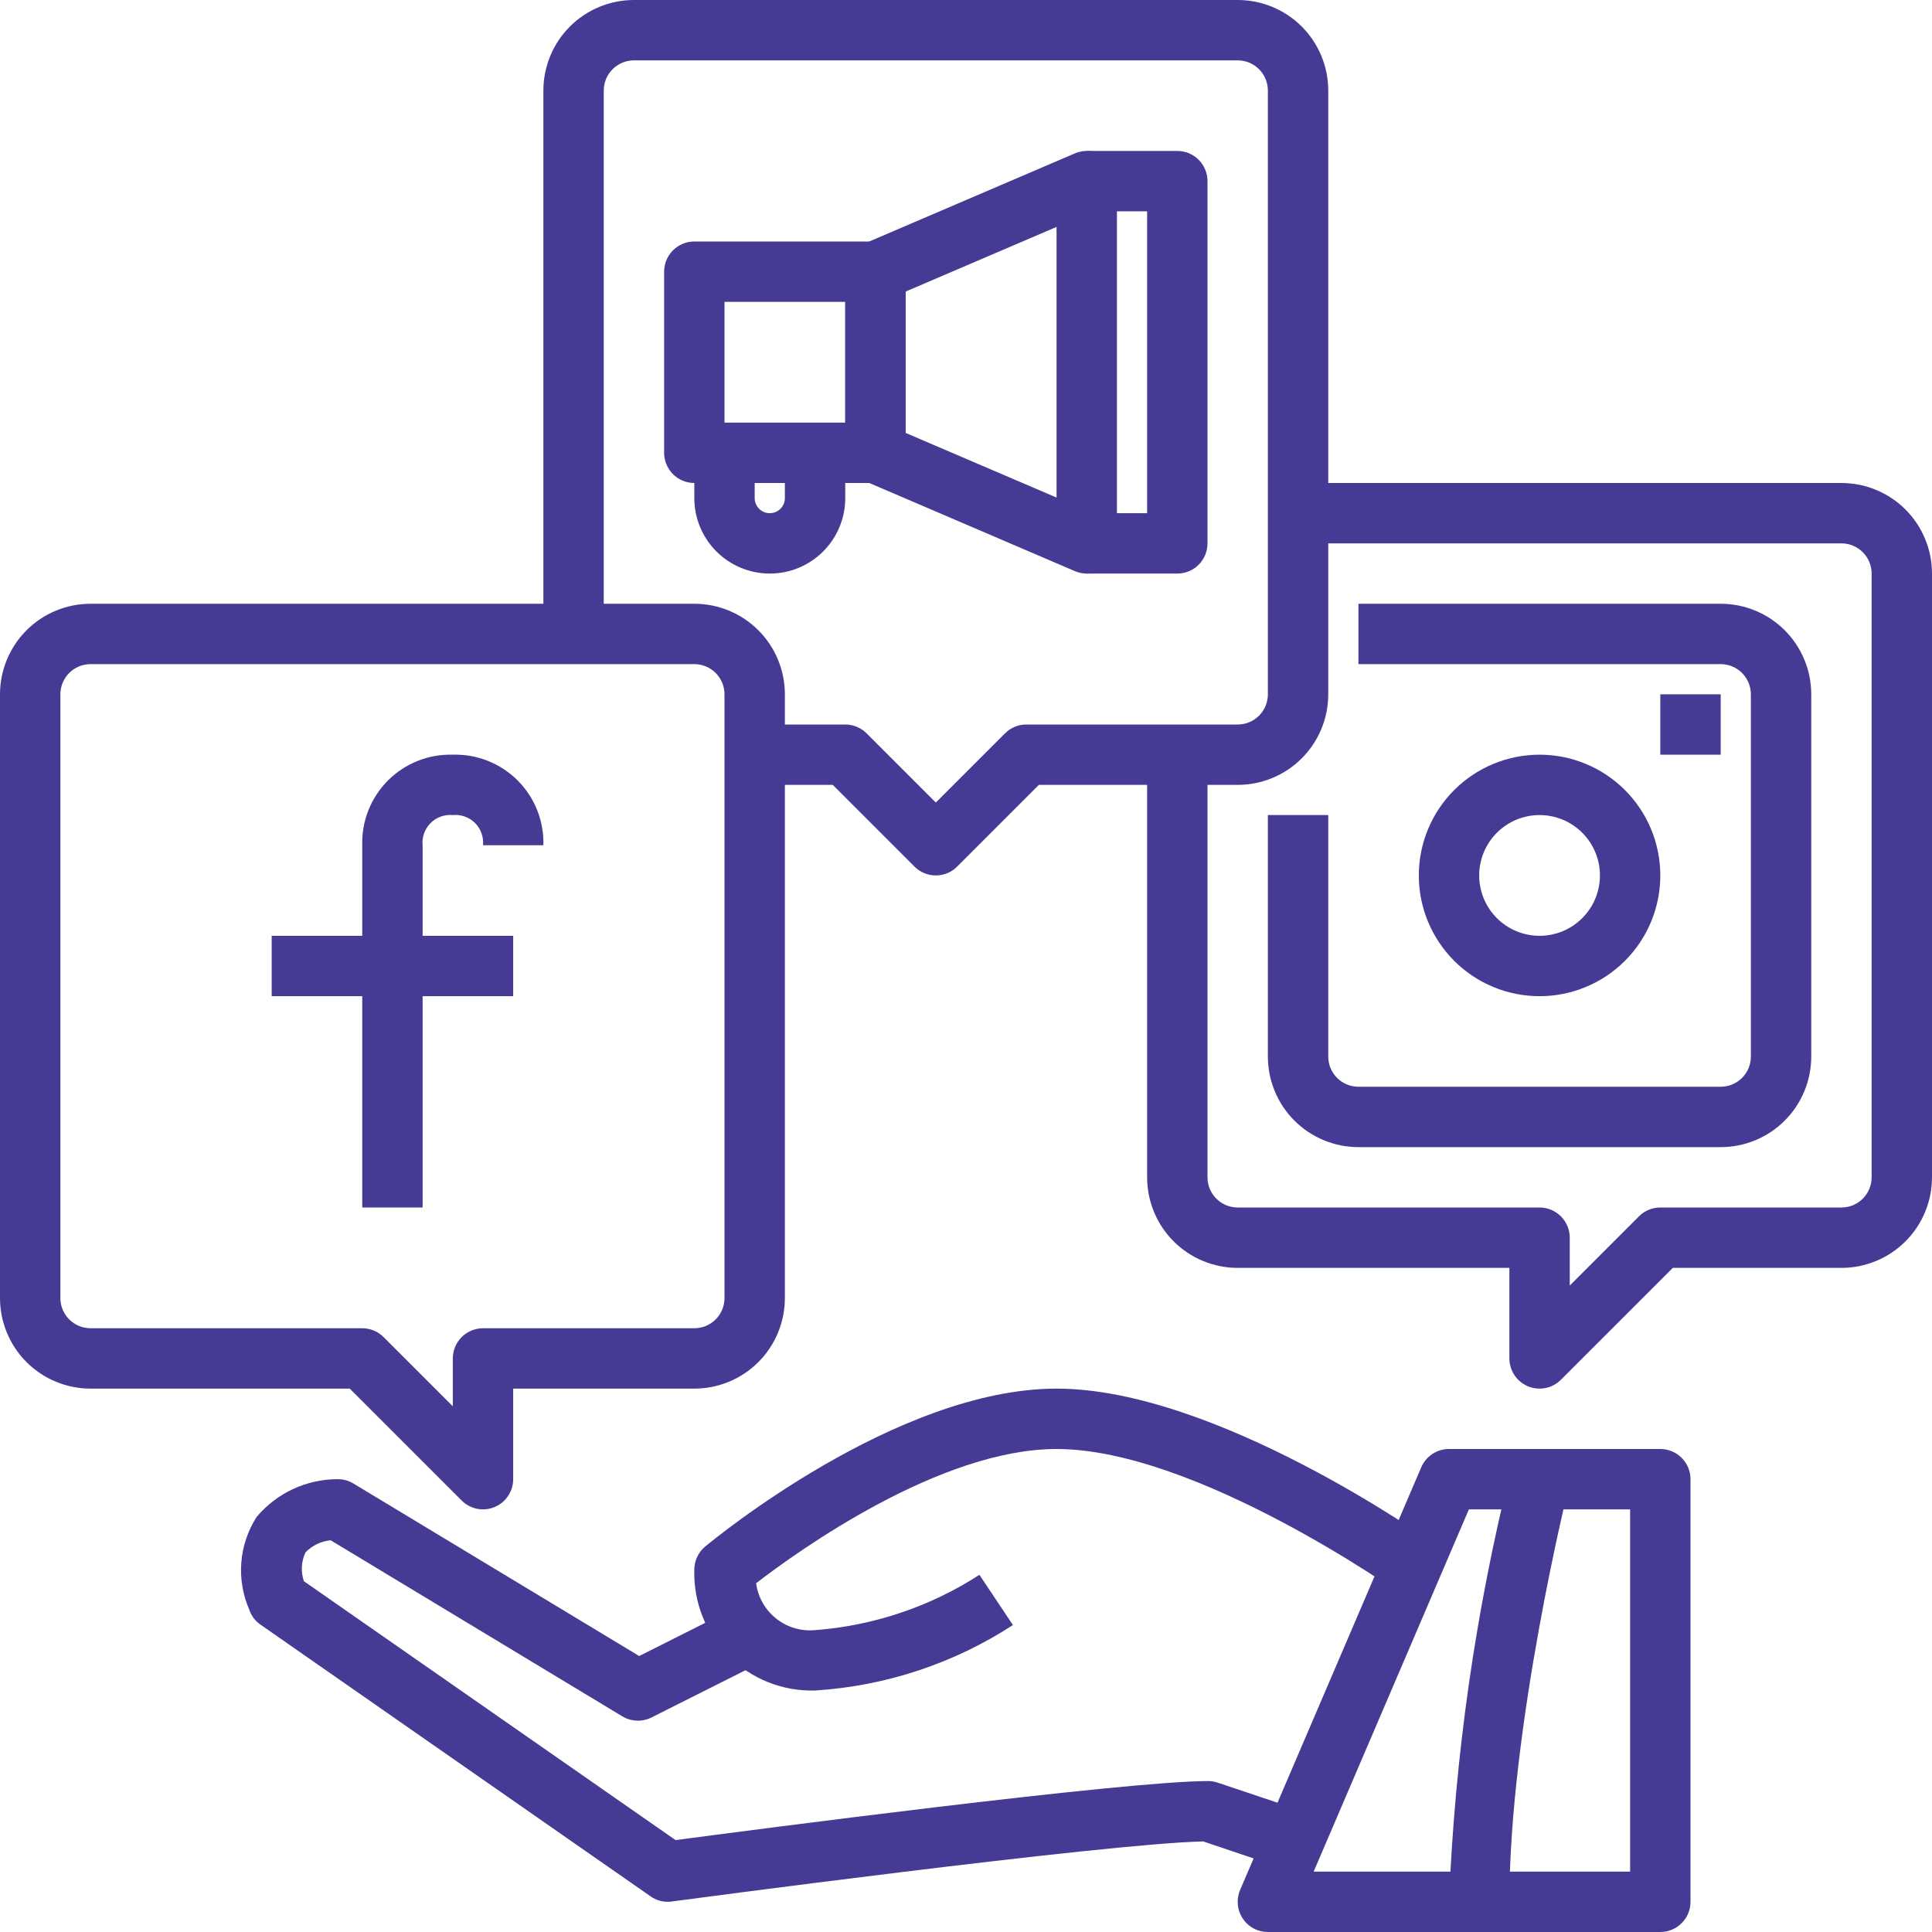 <svg xmlns="http://www.w3.org/2000/svg" xmlns:xlink="http://www.w3.org/1999/xlink" width="500" zoomAndPan="magnify" viewBox="0 0 375 375" height="500" preserveAspectRatio="xMidYMid meet" version="1.0"><rect x="-37.5" width="450" fill="#ffffff" y="-37.5" height="450" fill-opacity="0"/><rect x="-37.5" width="450" fill="#ffffff" y="-37.5" height="450" fill-opacity="0"/><path fill="#463b94" d="M 158.203 328.125 C 157.43 328.148 156.656 328.133 155.883 328.074 C 155.113 328.02 154.344 327.926 153.582 327.789 C 152.82 327.656 152.066 327.484 151.324 327.273 C 150.578 327.062 149.848 326.812 149.125 326.527 C 148.406 326.242 147.703 325.922 147.02 325.562 C 146.332 325.207 145.664 324.816 145.02 324.391 C 144.371 323.965 143.746 323.508 143.148 323.02 C 142.547 322.531 141.973 322.012 141.426 321.465 C 140.879 320.918 140.359 320.344 139.871 319.742 C 139.383 319.145 138.926 318.52 138.5 317.871 C 138.074 317.227 137.684 316.559 137.328 315.871 C 136.969 315.188 136.648 314.484 136.363 313.766 C 136.078 313.043 135.828 312.312 135.617 311.566 C 135.406 310.824 135.234 310.07 135.102 309.309 C 134.965 308.547 134.871 307.777 134.816 307.008 C 134.758 306.234 134.742 305.461 134.766 304.688 C 134.766 303.82 134.949 302.992 135.316 302.203 C 135.684 301.418 136.203 300.746 136.867 300.188 C 138.375 298.934 174.023 269.531 205.078 269.531 C 235.898 269.531 277.059 298.68 278.793 299.918 L 271.988 309.457 C 271.594 309.176 232.137 281.25 205.078 281.25 C 182.414 281.25 154.91 301.031 146.762 307.305 C 146.848 307.977 147 308.629 147.219 309.27 C 147.434 309.91 147.707 310.523 148.039 311.109 C 148.375 311.699 148.758 312.25 149.199 312.762 C 149.637 313.273 150.121 313.742 150.648 314.16 C 151.176 314.582 151.742 314.949 152.34 315.258 C 152.938 315.57 153.562 315.824 154.207 316.016 C 154.855 316.207 155.516 316.336 156.188 316.402 C 156.859 316.469 157.531 316.469 158.203 316.406 C 163.887 315.977 169.426 314.852 174.828 313.035 C 180.227 311.219 185.32 308.766 190.105 305.672 L 196.609 315.422 C 190.863 319.156 184.734 322.098 178.227 324.25 C 171.719 326.402 165.043 327.695 158.203 328.125 Z M 158.203 328.125 " fill-opacity="1" fill-rule="nonzero"/><path fill="#463b94" d="M 129.637 369.141 C 128.414 369.141 127.297 368.793 126.293 368.09 L 50.578 315.355 C 49.512 314.613 48.773 313.621 48.363 312.387 C 47.738 310.945 47.297 309.453 47.039 307.906 C 46.785 306.355 46.719 304.801 46.844 303.234 C 46.969 301.672 47.281 300.145 47.785 298.66 C 48.285 297.172 48.957 295.766 49.805 294.445 C 50.77 293.293 51.848 292.262 53.039 291.348 C 54.234 290.43 55.512 289.656 56.871 289.023 C 58.234 288.391 59.648 287.91 61.117 287.59 C 62.586 287.266 64.07 287.105 65.574 287.109 C 66.66 287.109 67.672 287.391 68.602 287.953 L 124.07 321.434 L 144.48 311.168 L 149.754 321.645 L 126.449 333.363 C 125.551 333.809 124.598 334.016 123.594 333.977 C 122.586 333.934 121.652 333.656 120.789 333.141 L 64.184 298.969 C 63.258 299.055 62.371 299.301 61.531 299.703 C 60.695 300.105 59.949 300.645 59.301 301.312 C 58.887 302.188 58.652 303.109 58.598 304.078 C 58.539 305.047 58.672 305.992 58.984 306.91 L 131.125 357.16 C 145.258 355.293 218.203 345.703 234.48 345.703 C 235.117 345.703 235.738 345.805 236.344 346.008 L 253.816 351.867 L 250.09 363 L 233.547 357.422 C 214.672 357.801 131.273 368.965 130.426 369.074 C 130.164 369.117 129.902 369.137 129.637 369.141 Z M 129.637 369.141 " fill-opacity="1" fill-rule="nonzero"/><path fill="#463b94" d="M 322.266 375 L 246.094 375 C 245.852 375 245.613 374.984 245.371 374.957 C 245.133 374.926 244.895 374.883 244.66 374.82 C 244.426 374.762 244.199 374.691 243.973 374.602 C 243.746 374.516 243.527 374.414 243.316 374.301 C 243.102 374.184 242.898 374.059 242.703 373.918 C 242.504 373.777 242.316 373.625 242.141 373.465 C 241.961 373.301 241.793 373.129 241.637 372.945 C 241.48 372.762 241.336 372.566 241.203 372.367 C 241.07 372.164 240.949 371.953 240.844 371.738 C 240.734 371.523 240.641 371.301 240.562 371.07 C 240.484 370.844 240.418 370.613 240.367 370.375 C 240.316 370.141 240.281 369.902 240.258 369.66 C 240.238 369.422 240.23 369.18 240.238 368.938 C 240.246 368.695 240.27 368.457 240.309 368.219 C 240.348 367.98 240.398 367.746 240.465 367.512 C 240.531 367.281 240.613 367.055 240.707 366.832 L 275.863 284.801 C 276.09 284.273 276.387 283.789 276.754 283.352 C 277.125 282.91 277.547 282.535 278.023 282.219 C 278.504 281.902 279.016 281.66 279.566 281.496 C 280.117 281.332 280.676 281.25 281.25 281.25 L 322.266 281.25 C 322.648 281.25 323.031 281.289 323.41 281.363 C 323.785 281.438 324.152 281.547 324.508 281.695 C 324.863 281.844 325.199 282.023 325.52 282.238 C 325.84 282.453 326.137 282.695 326.41 282.965 C 326.68 283.238 326.922 283.535 327.137 283.855 C 327.352 284.176 327.531 284.512 327.68 284.867 C 327.824 285.223 327.938 285.59 328.012 285.965 C 328.086 286.344 328.125 286.727 328.125 287.109 L 328.125 369.141 C 328.125 369.523 328.086 369.906 328.012 370.285 C 327.938 370.66 327.824 371.027 327.68 371.383 C 327.531 371.738 327.352 372.074 327.137 372.395 C 326.922 372.715 326.68 373.012 326.41 373.285 C 326.137 373.555 325.84 373.797 325.52 374.012 C 325.199 374.227 324.863 374.406 324.508 374.555 C 324.152 374.699 323.785 374.812 323.41 374.887 C 323.031 374.961 322.648 375 322.266 375 Z M 254.98 363.281 L 316.406 363.281 L 316.406 292.969 L 285.109 292.969 Z M 254.98 363.281 " fill-opacity="1" fill-rule="nonzero"/><path fill="#463b94" d="M 292.969 369.141 L 281.25 369.141 C 282.383 340.918 286.348 313.102 293.145 285.684 L 304.512 288.531 C 304.395 288.988 292.969 335.156 292.969 369.141 Z M 292.969 369.141 " fill-opacity="1" fill-rule="nonzero"/><path fill="#463b94" d="M 82.031 234.375 L 70.312 234.375 L 70.312 164.062 C 70.297 163.48 70.309 162.902 70.352 162.324 C 70.391 161.746 70.465 161.168 70.562 160.598 C 70.664 160.027 70.793 159.461 70.953 158.902 C 71.113 158.344 71.297 157.797 71.512 157.258 C 71.727 156.715 71.969 156.188 72.234 155.676 C 72.504 155.16 72.797 154.66 73.117 154.176 C 73.434 153.691 73.777 153.223 74.145 152.773 C 74.512 152.32 74.898 151.891 75.309 151.48 C 75.719 151.07 76.148 150.684 76.602 150.316 C 77.051 149.949 77.52 149.605 78.004 149.289 C 78.488 148.969 78.988 148.676 79.504 148.406 C 80.016 148.141 80.543 147.898 81.086 147.684 C 81.625 147.469 82.172 147.281 82.73 147.125 C 83.289 146.965 83.855 146.836 84.426 146.734 C 84.996 146.637 85.574 146.562 86.152 146.523 C 86.73 146.48 87.309 146.469 87.891 146.484 C 88.473 146.469 89.051 146.48 89.629 146.523 C 90.207 146.562 90.785 146.637 91.355 146.734 C 91.926 146.836 92.492 146.965 93.051 147.125 C 93.609 147.281 94.156 147.469 94.695 147.684 C 95.238 147.898 95.766 148.141 96.277 148.406 C 96.793 148.676 97.293 148.969 97.777 149.289 C 98.262 149.605 98.73 149.949 99.18 150.316 C 99.633 150.684 100.062 151.07 100.473 151.48 C 100.883 151.891 101.27 152.32 101.637 152.773 C 102.004 153.223 102.348 153.691 102.664 154.176 C 102.984 154.66 103.277 155.16 103.547 155.676 C 103.812 156.188 104.055 156.715 104.27 157.258 C 104.484 157.797 104.668 158.344 104.828 158.902 C 104.988 159.461 105.117 160.027 105.215 160.598 C 105.316 161.168 105.391 161.746 105.43 162.324 C 105.473 162.902 105.484 163.48 105.469 164.062 L 93.75 164.062 C 93.789 163.668 93.785 163.273 93.734 162.883 C 93.688 162.488 93.594 162.105 93.461 161.73 C 93.328 161.359 93.156 161.004 92.945 160.672 C 92.73 160.336 92.484 160.027 92.207 159.746 C 91.926 159.469 91.617 159.223 91.281 159.008 C 90.949 158.797 90.594 158.625 90.223 158.492 C 89.848 158.359 89.465 158.266 89.07 158.219 C 88.68 158.168 88.285 158.164 87.891 158.203 C 87.492 158.164 87.098 158.172 86.699 158.223 C 86.305 158.273 85.918 158.363 85.543 158.5 C 85.168 158.637 84.812 158.812 84.477 159.027 C 84.141 159.242 83.832 159.492 83.555 159.777 C 83.273 160.062 83.027 160.371 82.816 160.711 C 82.605 161.051 82.434 161.406 82.301 161.785 C 82.168 162.16 82.082 162.547 82.035 162.941 C 81.988 163.34 81.988 163.734 82.031 164.133 Z M 82.031 234.375 " fill-opacity="1" fill-rule="nonzero"/><path fill="#463b94" d="M 52.734 181.641 L 99.609 181.641 L 99.609 193.359 L 52.734 193.359 Z M 52.734 181.641 " fill-opacity="1" fill-rule="nonzero"/><path fill="#463b94" d="M 93.75 292.969 C 92.973 292.969 92.227 292.82 91.508 292.523 C 90.789 292.227 90.156 291.801 89.609 291.25 L 67.887 269.531 L 17.578 269.531 C 17.004 269.531 16.43 269.504 15.855 269.445 C 15.281 269.391 14.715 269.305 14.148 269.195 C 13.586 269.082 13.027 268.941 12.477 268.773 C 11.926 268.605 11.383 268.414 10.852 268.191 C 10.32 267.973 9.801 267.727 9.293 267.457 C 8.785 267.184 8.289 266.887 7.812 266.57 C 7.332 266.25 6.871 265.906 6.426 265.543 C 5.98 265.176 5.555 264.789 5.148 264.383 C 4.742 263.977 4.355 263.551 3.988 263.105 C 3.625 262.66 3.281 262.199 2.961 261.719 C 2.645 261.242 2.348 260.746 2.074 260.238 C 1.805 259.73 1.559 259.211 1.34 258.68 C 1.117 258.148 0.926 257.605 0.758 257.055 C 0.59 256.504 0.449 255.945 0.336 255.383 C 0.227 254.816 0.141 254.25 0.086 253.676 C 0.027 253.102 0 252.527 0 251.953 L 0 134.766 C 0 134.191 0.027 133.617 0.086 133.043 C 0.141 132.469 0.227 131.902 0.336 131.336 C 0.449 130.773 0.59 130.215 0.758 129.664 C 0.926 129.113 1.117 128.57 1.34 128.039 C 1.559 127.508 1.805 126.988 2.074 126.48 C 2.348 125.973 2.645 125.477 2.961 125 C 3.281 124.52 3.625 124.059 3.988 123.613 C 4.355 123.168 4.742 122.742 5.148 122.336 C 5.555 121.93 5.98 121.543 6.426 121.176 C 6.871 120.812 7.332 120.469 7.812 120.148 C 8.289 119.832 8.785 119.535 9.293 119.262 C 9.801 118.992 10.32 118.746 10.852 118.527 C 11.383 118.305 11.926 118.113 12.477 117.945 C 13.027 117.777 13.586 117.637 14.148 117.523 C 14.715 117.414 15.281 117.328 15.855 117.273 C 16.43 117.215 17.004 117.188 17.578 117.188 L 134.766 117.188 C 135.34 117.188 135.914 117.215 136.488 117.273 C 137.062 117.328 137.629 117.414 138.195 117.523 C 138.758 117.637 139.316 117.777 139.867 117.945 C 140.418 118.113 140.961 118.305 141.492 118.527 C 142.023 118.746 142.543 118.992 143.051 119.262 C 143.559 119.535 144.055 119.832 144.531 120.148 C 145.012 120.469 145.473 120.812 145.918 121.176 C 146.363 121.543 146.789 121.93 147.195 122.336 C 147.602 122.742 147.988 123.168 148.355 123.613 C 148.719 124.059 149.062 124.52 149.383 125 C 149.699 125.477 149.996 125.973 150.27 126.48 C 150.539 126.988 150.785 127.508 151.004 128.039 C 151.227 128.57 151.418 129.113 151.586 129.664 C 151.754 130.215 151.895 130.773 152.008 131.336 C 152.117 131.902 152.203 132.469 152.258 133.043 C 152.316 133.617 152.344 134.191 152.344 134.766 L 152.344 251.953 C 152.344 252.527 152.316 253.102 152.258 253.676 C 152.203 254.25 152.117 254.816 152.008 255.383 C 151.895 255.945 151.754 256.504 151.586 257.055 C 151.418 257.605 151.227 258.148 151.004 258.68 C 150.785 259.211 150.539 259.73 150.27 260.238 C 149.996 260.746 149.699 261.242 149.383 261.719 C 149.062 262.199 148.719 262.66 148.355 263.105 C 147.988 263.551 147.602 263.977 147.195 264.383 C 146.789 264.789 146.363 265.176 145.918 265.543 C 145.473 265.906 145.012 266.25 144.531 266.57 C 144.055 266.887 143.559 267.184 143.051 267.457 C 142.543 267.727 142.023 267.973 141.492 268.191 C 140.961 268.414 140.418 268.605 139.867 268.773 C 139.316 268.941 138.758 269.082 138.195 269.195 C 137.629 269.305 137.062 269.391 136.488 269.445 C 135.914 269.504 135.34 269.531 134.766 269.531 L 99.609 269.531 L 99.609 287.109 C 99.609 287.492 99.57 287.875 99.496 288.254 C 99.422 288.629 99.312 288.996 99.164 289.352 C 99.016 289.707 98.836 290.043 98.621 290.363 C 98.406 290.684 98.164 290.98 97.895 291.254 C 97.621 291.523 97.324 291.766 97.004 291.98 C 96.684 292.195 96.348 292.375 95.992 292.523 C 95.637 292.668 95.27 292.781 94.895 292.855 C 94.516 292.93 94.133 292.969 93.75 292.969 Z M 17.578 128.906 C 17.195 128.906 16.812 128.945 16.434 129.02 C 16.059 129.094 15.691 129.203 15.336 129.352 C 14.98 129.5 14.645 129.68 14.324 129.895 C 14.004 130.109 13.707 130.352 13.434 130.621 C 13.164 130.895 12.922 131.191 12.707 131.512 C 12.492 131.832 12.312 132.168 12.164 132.523 C 12.016 132.879 11.906 133.246 11.832 133.621 C 11.758 134 11.719 134.383 11.719 134.766 L 11.719 251.953 C 11.719 252.336 11.758 252.719 11.832 253.098 C 11.906 253.473 12.016 253.84 12.164 254.195 C 12.312 254.551 12.492 254.887 12.707 255.207 C 12.922 255.527 13.164 255.824 13.434 256.098 C 13.707 256.367 14.004 256.609 14.324 256.824 C 14.645 257.039 14.98 257.219 15.336 257.367 C 15.691 257.516 16.059 257.625 16.434 257.699 C 16.812 257.773 17.195 257.812 17.578 257.812 L 70.312 257.812 C 71.09 257.812 71.836 257.961 72.555 258.258 C 73.273 258.555 73.906 258.98 74.453 259.527 L 87.891 272.965 L 87.891 263.672 C 87.891 263.289 87.93 262.906 88.004 262.527 C 88.078 262.152 88.188 261.785 88.336 261.43 C 88.484 261.074 88.664 260.738 88.879 260.418 C 89.094 260.098 89.336 259.801 89.605 259.527 C 89.879 259.258 90.176 259.016 90.496 258.801 C 90.816 258.586 91.152 258.406 91.508 258.258 C 91.863 258.109 92.23 258 92.605 257.926 C 92.984 257.852 93.367 257.812 93.75 257.812 L 134.766 257.812 C 135.148 257.812 135.531 257.773 135.91 257.699 C 136.285 257.625 136.652 257.516 137.008 257.367 C 137.363 257.219 137.699 257.039 138.02 256.824 C 138.34 256.609 138.637 256.367 138.91 256.098 C 139.18 255.824 139.422 255.527 139.637 255.207 C 139.852 254.887 140.031 254.551 140.18 254.195 C 140.328 253.84 140.438 253.473 140.512 253.098 C 140.586 252.719 140.625 252.336 140.625 251.953 L 140.625 134.766 C 140.625 134.383 140.586 134 140.512 133.621 C 140.438 133.246 140.328 132.879 140.18 132.523 C 140.031 132.168 139.852 131.832 139.637 131.512 C 139.422 131.191 139.18 130.895 138.91 130.621 C 138.637 130.352 138.34 130.109 138.02 129.895 C 137.699 129.68 137.363 129.5 137.008 129.352 C 136.652 129.203 136.285 129.094 135.91 129.02 C 135.531 128.945 135.148 128.906 134.766 128.906 Z M 17.578 128.906 " fill-opacity="1" fill-rule="nonzero"/><path fill="#463b94" d="M 298.828 269.531 C 298.445 269.531 298.062 269.492 297.684 269.418 C 297.309 269.344 296.941 269.234 296.586 269.086 C 296.23 268.938 295.895 268.758 295.574 268.543 C 295.254 268.328 294.957 268.086 294.684 267.816 C 294.414 267.543 294.172 267.246 293.957 266.926 C 293.742 266.605 293.562 266.27 293.414 265.914 C 293.266 265.559 293.156 265.191 293.082 264.816 C 293.008 264.438 292.969 264.055 292.969 263.672 L 292.969 246.094 L 240.234 246.094 C 239.66 246.094 239.086 246.066 238.512 246.008 C 237.938 245.953 237.371 245.867 236.805 245.758 C 236.242 245.645 235.684 245.504 235.133 245.336 C 234.582 245.168 234.039 244.977 233.508 244.754 C 232.977 244.535 232.457 244.289 231.949 244.02 C 231.441 243.746 230.945 243.449 230.469 243.133 C 229.988 242.812 229.527 242.469 229.082 242.105 C 228.637 241.738 228.211 241.352 227.805 240.945 C 227.398 240.539 227.012 240.113 226.645 239.668 C 226.281 239.223 225.938 238.762 225.617 238.281 C 225.301 237.805 225.004 237.309 224.73 236.801 C 224.461 236.293 224.215 235.773 223.996 235.242 C 223.773 234.711 223.582 234.168 223.414 233.617 C 223.246 233.066 223.105 232.508 222.992 231.945 C 222.883 231.379 222.797 230.812 222.742 230.238 C 222.684 229.664 222.656 229.09 222.656 228.516 L 222.656 146.484 L 234.375 146.484 L 234.375 228.516 C 234.375 228.898 234.414 229.281 234.488 229.66 C 234.562 230.035 234.672 230.402 234.82 230.758 C 234.969 231.113 235.148 231.449 235.363 231.77 C 235.578 232.09 235.82 232.387 236.09 232.66 C 236.363 232.93 236.66 233.172 236.98 233.387 C 237.301 233.602 237.637 233.781 237.992 233.93 C 238.348 234.074 238.715 234.188 239.09 234.262 C 239.469 234.336 239.852 234.375 240.234 234.375 L 298.828 234.375 C 299.211 234.375 299.594 234.414 299.973 234.488 C 300.348 234.562 300.715 234.672 301.07 234.82 C 301.426 234.969 301.762 235.148 302.082 235.363 C 302.402 235.578 302.699 235.82 302.973 236.09 C 303.242 236.363 303.484 236.66 303.699 236.98 C 303.914 237.301 304.094 237.637 304.242 237.992 C 304.387 238.348 304.5 238.715 304.574 239.09 C 304.648 239.469 304.688 239.852 304.688 240.234 L 304.688 249.527 L 318.121 236.09 C 318.672 235.543 319.305 235.117 320.023 234.82 C 320.742 234.523 321.488 234.375 322.266 234.375 L 357.422 234.375 C 357.805 234.375 358.188 234.336 358.566 234.262 C 358.941 234.188 359.309 234.074 359.664 233.93 C 360.02 233.781 360.355 233.602 360.676 233.387 C 360.996 233.172 361.293 232.93 361.566 232.66 C 361.836 232.387 362.078 232.09 362.293 231.77 C 362.508 231.449 362.688 231.113 362.836 230.758 C 362.98 230.402 363.094 230.035 363.168 229.66 C 363.242 229.281 363.281 228.898 363.281 228.516 L 363.281 111.328 C 363.281 110.945 363.242 110.562 363.168 110.184 C 363.094 109.809 362.98 109.441 362.836 109.086 C 362.688 108.73 362.508 108.395 362.293 108.074 C 362.078 107.754 361.836 107.457 361.566 107.184 C 361.293 106.914 360.996 106.672 360.676 106.457 C 360.355 106.242 360.02 106.062 359.664 105.914 C 359.309 105.766 358.941 105.656 358.566 105.582 C 358.188 105.508 357.805 105.469 357.422 105.469 L 251.953 105.469 L 251.953 93.75 L 357.422 93.75 C 357.996 93.75 358.57 93.777 359.145 93.836 C 359.719 93.891 360.285 93.977 360.852 94.086 C 361.414 94.199 361.973 94.34 362.523 94.508 C 363.074 94.676 363.617 94.867 364.148 95.09 C 364.68 95.309 365.199 95.555 365.707 95.824 C 366.215 96.098 366.711 96.395 367.188 96.711 C 367.668 97.031 368.129 97.375 368.574 97.738 C 369.02 98.105 369.445 98.492 369.852 98.898 C 370.258 99.305 370.645 99.73 371.012 100.176 C 371.375 100.621 371.719 101.082 372.039 101.562 C 372.355 102.039 372.652 102.535 372.926 103.043 C 373.195 103.551 373.441 104.07 373.66 104.602 C 373.883 105.133 374.074 105.676 374.242 106.227 C 374.41 106.777 374.551 107.336 374.664 107.898 C 374.773 108.465 374.859 109.031 374.914 109.605 C 374.973 110.18 375 110.754 375 111.328 L 375 228.516 C 375 229.09 374.973 229.664 374.914 230.238 C 374.859 230.812 374.773 231.379 374.664 231.945 C 374.551 232.508 374.41 233.066 374.242 233.617 C 374.074 234.168 373.883 234.711 373.66 235.242 C 373.441 235.773 373.195 236.293 372.926 236.801 C 372.652 237.309 372.355 237.805 372.039 238.281 C 371.719 238.762 371.375 239.223 371.012 239.668 C 370.645 240.113 370.258 240.539 369.852 240.945 C 369.445 241.352 369.02 241.738 368.574 242.105 C 368.129 242.469 367.668 242.812 367.188 243.133 C 366.711 243.449 366.215 243.746 365.707 244.02 C 365.199 244.289 364.68 244.535 364.148 244.754 C 363.617 244.977 363.074 245.168 362.523 245.336 C 361.973 245.504 361.414 245.645 360.852 245.758 C 360.285 245.867 359.719 245.953 359.145 246.008 C 358.57 246.066 357.996 246.094 357.422 246.094 L 324.691 246.094 L 302.969 267.812 C 302.422 268.363 301.789 268.789 301.07 269.086 C 300.352 269.383 299.605 269.531 298.828 269.531 Z M 298.828 269.531 " fill-opacity="1" fill-rule="nonzero"/><path fill="#463b94" d="M 333.984 222.656 L 263.672 222.656 C 263.098 222.656 262.523 222.629 261.949 222.57 C 261.375 222.516 260.809 222.43 260.242 222.32 C 259.68 222.207 259.121 222.066 258.57 221.898 C 258.02 221.73 257.477 221.539 256.945 221.316 C 256.414 221.098 255.895 220.852 255.387 220.582 C 254.879 220.309 254.383 220.012 253.906 219.695 C 253.426 219.375 252.965 219.031 252.52 218.668 C 252.074 218.301 251.648 217.914 251.242 217.508 C 250.836 217.102 250.449 216.676 250.082 216.23 C 249.719 215.785 249.375 215.324 249.055 214.844 C 248.734 214.367 248.441 213.871 248.168 213.363 C 247.898 212.855 247.652 212.336 247.434 211.805 C 247.211 211.273 247.02 210.73 246.852 210.18 C 246.684 209.629 246.543 209.07 246.43 208.508 C 246.32 207.941 246.234 207.375 246.18 206.801 C 246.121 206.227 246.094 205.652 246.094 205.078 L 246.094 158.203 L 257.812 158.203 L 257.812 205.078 C 257.812 205.461 257.852 205.844 257.926 206.223 C 258 206.598 258.109 206.965 258.258 207.32 C 258.406 207.676 258.586 208.012 258.801 208.332 C 259.016 208.652 259.258 208.949 259.527 209.223 C 259.801 209.492 260.098 209.734 260.418 209.949 C 260.738 210.164 261.074 210.344 261.43 210.492 C 261.785 210.637 262.152 210.75 262.527 210.824 C 262.906 210.898 263.289 210.938 263.672 210.938 L 333.984 210.938 C 334.367 210.938 334.75 210.898 335.129 210.824 C 335.504 210.75 335.871 210.637 336.227 210.492 C 336.582 210.344 336.918 210.164 337.238 209.949 C 337.559 209.734 337.855 209.492 338.129 209.223 C 338.398 208.949 338.641 208.652 338.855 208.332 C 339.07 208.012 339.25 207.676 339.398 207.32 C 339.543 206.965 339.656 206.598 339.73 206.223 C 339.805 205.844 339.844 205.461 339.844 205.078 L 339.844 134.766 C 339.844 134.383 339.805 134 339.73 133.621 C 339.656 133.246 339.543 132.879 339.398 132.523 C 339.25 132.168 339.07 131.832 338.855 131.512 C 338.641 131.191 338.398 130.895 338.129 130.621 C 337.855 130.352 337.559 130.109 337.238 129.895 C 336.918 129.68 336.582 129.5 336.227 129.352 C 335.871 129.203 335.504 129.094 335.129 129.02 C 334.75 128.945 334.367 128.906 333.984 128.906 L 263.672 128.906 L 263.672 117.188 L 333.984 117.188 C 334.559 117.188 335.133 117.215 335.707 117.273 C 336.281 117.328 336.848 117.414 337.414 117.523 C 337.977 117.637 338.535 117.777 339.086 117.945 C 339.637 118.113 340.18 118.305 340.711 118.527 C 341.242 118.746 341.762 118.992 342.27 119.262 C 342.777 119.535 343.273 119.832 343.75 120.148 C 344.23 120.469 344.691 120.812 345.137 121.176 C 345.582 121.543 346.008 121.93 346.414 122.336 C 346.82 122.742 347.207 123.168 347.574 123.613 C 347.938 124.059 348.281 124.52 348.602 125 C 348.918 125.477 349.215 125.973 349.488 126.48 C 349.758 126.988 350.004 127.508 350.223 128.039 C 350.445 128.57 350.637 129.113 350.805 129.664 C 350.973 130.215 351.113 130.773 351.227 131.336 C 351.336 131.902 351.422 132.469 351.477 133.043 C 351.535 133.617 351.562 134.191 351.562 134.766 L 351.562 205.078 C 351.562 205.652 351.535 206.227 351.477 206.801 C 351.422 207.375 351.336 207.941 351.227 208.508 C 351.113 209.07 350.973 209.629 350.805 210.18 C 350.637 210.73 350.445 211.273 350.223 211.805 C 350.004 212.336 349.758 212.855 349.488 213.363 C 349.215 213.871 348.918 214.367 348.602 214.844 C 348.281 215.324 347.938 215.785 347.574 216.23 C 347.207 216.676 346.82 217.102 346.414 217.508 C 346.008 217.914 345.582 218.301 345.137 218.668 C 344.691 219.031 344.23 219.375 343.75 219.695 C 343.273 220.012 342.777 220.309 342.27 220.582 C 341.762 220.852 341.242 221.098 340.711 221.316 C 340.18 221.539 339.637 221.73 339.086 221.898 C 338.535 222.066 337.977 222.207 337.414 222.32 C 336.848 222.43 336.281 222.516 335.707 222.57 C 335.133 222.629 334.559 222.656 333.984 222.656 Z M 333.984 222.656 " fill-opacity="1" fill-rule="nonzero"/><path fill="#463b94" d="M 298.828 193.359 C 298.059 193.359 297.293 193.32 296.531 193.246 C 295.766 193.172 295.008 193.059 294.254 192.91 C 293.504 192.758 292.758 192.574 292.023 192.352 C 291.289 192.129 290.566 191.867 289.859 191.574 C 289.148 191.281 288.457 190.953 287.781 190.594 C 287.102 190.23 286.445 189.836 285.809 189.41 C 285.168 188.984 284.555 188.527 283.961 188.039 C 283.367 187.551 282.797 187.039 282.254 186.496 C 281.711 185.953 281.199 185.383 280.711 184.789 C 280.223 184.195 279.766 183.582 279.34 182.941 C 278.914 182.305 278.52 181.648 278.156 180.969 C 277.797 180.293 277.469 179.602 277.176 178.891 C 276.883 178.184 276.621 177.461 276.398 176.727 C 276.176 175.992 275.992 175.246 275.84 174.496 C 275.691 173.742 275.578 172.984 275.504 172.219 C 275.43 171.457 275.391 170.691 275.391 169.922 C 275.391 169.152 275.43 168.387 275.504 167.625 C 275.578 166.859 275.691 166.102 275.84 165.348 C 275.992 164.598 276.176 163.852 276.398 163.117 C 276.621 162.383 276.883 161.66 277.176 160.953 C 277.469 160.242 277.797 159.551 278.156 158.875 C 278.52 158.195 278.914 157.539 279.34 156.902 C 279.766 156.262 280.223 155.648 280.711 155.055 C 281.199 154.461 281.711 153.891 282.254 153.348 C 282.797 152.805 283.367 152.293 283.961 151.805 C 284.555 151.316 285.168 150.859 285.809 150.434 C 286.445 150.008 287.102 149.613 287.781 149.25 C 288.457 148.891 289.148 148.562 289.859 148.27 C 290.566 147.977 291.289 147.715 292.023 147.492 C 292.758 147.27 293.504 147.086 294.254 146.934 C 295.008 146.785 295.766 146.672 296.531 146.598 C 297.293 146.523 298.059 146.484 298.828 146.484 C 299.598 146.484 300.363 146.523 301.125 146.598 C 301.891 146.672 302.648 146.785 303.402 146.934 C 304.152 147.086 304.898 147.27 305.633 147.492 C 306.367 147.715 307.09 147.977 307.797 148.27 C 308.508 148.562 309.199 148.891 309.875 149.25 C 310.555 149.613 311.211 150.008 311.848 150.434 C 312.488 150.859 313.102 151.316 313.695 151.805 C 314.289 152.293 314.859 152.805 315.402 153.348 C 315.945 153.891 316.457 154.461 316.945 155.055 C 317.434 155.648 317.891 156.262 318.316 156.902 C 318.742 157.539 319.137 158.195 319.5 158.875 C 319.859 159.551 320.188 160.242 320.48 160.953 C 320.773 161.66 321.035 162.383 321.258 163.117 C 321.48 163.852 321.664 164.598 321.816 165.348 C 321.965 166.102 322.078 166.859 322.152 167.625 C 322.227 168.387 322.266 169.152 322.266 169.922 C 322.266 170.691 322.227 171.457 322.152 172.219 C 322.078 172.984 321.965 173.742 321.816 174.496 C 321.664 175.246 321.48 175.992 321.258 176.727 C 321.035 177.461 320.773 178.184 320.48 178.891 C 320.188 179.602 319.859 180.293 319.5 180.969 C 319.137 181.648 318.742 182.305 318.316 182.941 C 317.891 183.582 317.434 184.195 316.945 184.789 C 316.457 185.383 315.945 185.953 315.402 186.496 C 314.859 187.039 314.289 187.551 313.695 188.039 C 313.102 188.527 312.488 188.984 311.848 189.41 C 311.211 189.836 310.555 190.23 309.875 190.594 C 309.199 190.953 308.508 191.281 307.797 191.574 C 307.09 191.867 306.367 192.129 305.633 192.352 C 304.898 192.574 304.152 192.758 303.402 192.91 C 302.648 193.059 301.891 193.172 301.125 193.246 C 300.363 193.32 299.598 193.359 298.828 193.359 Z M 298.828 158.203 C 298.059 158.203 297.297 158.277 296.543 158.43 C 295.789 158.578 295.055 158.801 294.344 159.094 C 293.633 159.391 292.957 159.75 292.316 160.18 C 291.676 160.605 291.086 161.09 290.543 161.637 C 289.996 162.18 289.512 162.77 289.086 163.41 C 288.656 164.051 288.297 164.727 288 165.438 C 287.707 166.148 287.484 166.883 287.336 167.637 C 287.184 168.391 287.109 169.152 287.109 169.922 C 287.109 170.691 287.184 171.453 287.336 172.207 C 287.484 172.961 287.707 173.695 288 174.406 C 288.297 175.117 288.656 175.793 289.086 176.434 C 289.512 177.07 289.996 177.664 290.543 178.207 C 291.086 178.754 291.676 179.238 292.316 179.664 C 292.957 180.094 293.633 180.453 294.344 180.75 C 295.055 181.043 295.789 181.266 296.543 181.414 C 297.297 181.566 298.059 181.641 298.828 181.641 C 299.598 181.641 300.359 181.566 301.113 181.414 C 301.867 181.266 302.602 181.043 303.312 180.75 C 304.023 180.453 304.699 180.094 305.34 179.664 C 305.977 179.238 306.57 178.754 307.113 178.207 C 307.66 177.664 308.145 177.07 308.57 176.434 C 309 175.793 309.359 175.117 309.656 174.406 C 309.949 173.695 310.172 172.961 310.32 172.207 C 310.473 171.453 310.547 170.691 310.547 169.922 C 310.547 169.152 310.473 168.391 310.32 167.637 C 310.172 166.883 309.949 166.148 309.656 165.438 C 309.359 164.727 309 164.051 308.57 163.41 C 308.145 162.77 307.66 162.18 307.113 161.637 C 306.57 161.09 305.977 160.605 305.34 160.18 C 304.699 159.75 304.023 159.391 303.312 159.094 C 302.602 158.801 301.867 158.578 301.113 158.43 C 300.359 158.277 299.598 158.203 298.828 158.203 Z M 298.828 158.203 " fill-opacity="1" fill-rule="nonzero"/><path fill="#463b94" d="M 322.266 134.766 L 333.984 134.766 L 333.984 146.484 L 322.266 146.484 Z M 322.266 134.766 " fill-opacity="1" fill-rule="nonzero"/><path fill="#463b94" d="M 169.922 93.75 L 134.766 93.75 C 134.383 93.75 134 93.711 133.621 93.637 C 133.246 93.562 132.879 93.453 132.523 93.305 C 132.168 93.156 131.832 92.977 131.512 92.762 C 131.191 92.547 130.895 92.305 130.621 92.035 C 130.352 91.762 130.109 91.465 129.895 91.145 C 129.68 90.824 129.5 90.488 129.352 90.133 C 129.203 89.777 129.094 89.41 129.02 89.035 C 128.945 88.656 128.906 88.273 128.906 87.891 L 128.906 52.734 C 128.906 52.352 128.945 51.969 129.02 51.59 C 129.094 51.215 129.203 50.848 129.352 50.492 C 129.5 50.137 129.68 49.801 129.895 49.48 C 130.109 49.16 130.352 48.863 130.621 48.59 C 130.895 48.32 131.191 48.078 131.512 47.863 C 131.832 47.648 132.168 47.469 132.523 47.32 C 132.879 47.172 133.246 47.062 133.621 46.988 C 134 46.914 134.383 46.875 134.766 46.875 L 169.922 46.875 C 170.305 46.875 170.688 46.914 171.066 46.988 C 171.441 47.062 171.809 47.172 172.164 47.32 C 172.52 47.469 172.855 47.648 173.176 47.863 C 173.496 48.078 173.793 48.32 174.066 48.59 C 174.336 48.863 174.578 49.16 174.793 49.48 C 175.008 49.801 175.188 50.137 175.336 50.492 C 175.484 50.848 175.594 51.215 175.668 51.59 C 175.742 51.969 175.781 52.352 175.781 52.734 L 175.781 87.891 C 175.781 88.273 175.742 88.656 175.668 89.035 C 175.594 89.41 175.484 89.777 175.336 90.133 C 175.188 90.488 175.008 90.824 174.793 91.145 C 174.578 91.465 174.336 91.762 174.066 92.035 C 173.793 92.305 173.496 92.547 173.176 92.762 C 172.855 92.977 172.52 93.156 172.164 93.305 C 171.809 93.453 171.441 93.562 171.066 93.637 C 170.688 93.711 170.305 93.75 169.922 93.75 Z M 140.625 82.031 L 164.062 82.031 L 164.062 58.594 L 140.625 58.594 Z M 140.625 82.031 " fill-opacity="1" fill-rule="nonzero"/><path fill="#463b94" d="M 210.938 111.328 C 210.137 111.328 209.367 111.168 208.629 110.855 L 167.613 93.273 C 167.086 93.051 166.602 92.754 166.164 92.387 C 165.723 92.016 165.348 91.594 165.031 91.117 C 164.715 90.637 164.473 90.125 164.309 89.574 C 164.145 89.023 164.062 88.465 164.062 87.891 L 164.062 52.734 C 164.062 52.16 164.145 51.602 164.309 51.051 C 164.473 50.5 164.715 49.988 165.031 49.508 C 165.348 49.031 165.723 48.609 166.164 48.238 C 166.602 47.871 167.086 47.574 167.613 47.348 L 208.629 29.773 C 208.852 29.676 209.078 29.594 209.309 29.527 C 209.543 29.461 209.777 29.41 210.016 29.371 C 210.254 29.332 210.492 29.309 210.734 29.301 C 210.977 29.293 211.219 29.301 211.457 29.32 C 211.699 29.344 211.938 29.379 212.172 29.43 C 212.41 29.48 212.641 29.547 212.867 29.625 C 213.098 29.703 213.32 29.797 213.535 29.906 C 213.75 30.012 213.961 30.133 214.164 30.266 C 214.363 30.398 214.559 30.543 214.742 30.699 C 214.926 30.855 215.098 31.023 215.262 31.203 C 215.422 31.379 215.574 31.566 215.715 31.766 C 215.855 31.961 215.98 32.164 216.098 32.379 C 216.211 32.59 216.312 32.809 216.398 33.035 C 216.488 33.262 216.559 33.488 216.617 33.723 C 216.68 33.957 216.723 34.195 216.754 34.434 C 216.781 34.676 216.797 34.914 216.797 35.156 L 216.797 105.469 C 216.797 105.852 216.758 106.234 216.684 106.613 C 216.609 106.988 216.5 107.355 216.352 107.711 C 216.203 108.066 216.023 108.402 215.809 108.723 C 215.594 109.043 215.352 109.34 215.082 109.613 C 214.809 109.883 214.512 110.125 214.191 110.34 C 213.871 110.555 213.535 110.734 213.18 110.883 C 212.824 111.031 212.457 111.141 212.082 111.215 C 211.703 111.289 211.32 111.328 210.938 111.328 Z M 175.781 84.027 L 205.078 96.578 L 205.078 44.043 L 175.781 56.594 Z M 175.781 84.027 " fill-opacity="1" fill-rule="nonzero"/><path fill="#463b94" d="M 228.516 111.328 L 210.938 111.328 L 210.938 99.609 L 222.656 99.609 L 222.656 41.016 L 210.938 41.016 L 210.938 29.297 L 228.516 29.297 C 228.898 29.297 229.281 29.336 229.66 29.41 C 230.035 29.484 230.402 29.594 230.758 29.742 C 231.113 29.891 231.449 30.07 231.77 30.285 C 232.09 30.5 232.387 30.742 232.66 31.012 C 232.93 31.285 233.172 31.582 233.387 31.902 C 233.602 32.223 233.781 32.559 233.93 32.914 C 234.074 33.27 234.188 33.637 234.262 34.012 C 234.336 34.391 234.375 34.773 234.375 35.156 L 234.375 105.469 C 234.375 105.852 234.336 106.234 234.262 106.613 C 234.188 106.988 234.074 107.355 233.93 107.711 C 233.781 108.066 233.602 108.402 233.387 108.723 C 233.172 109.043 232.93 109.34 232.66 109.613 C 232.387 109.883 232.09 110.125 231.77 110.34 C 231.449 110.555 231.113 110.734 230.758 110.883 C 230.402 111.031 230.035 111.141 229.66 111.215 C 229.281 111.289 228.898 111.328 228.516 111.328 Z M 228.516 111.328 " fill-opacity="1" fill-rule="nonzero"/><path fill="#463b94" d="M 149.414 111.328 C 148.453 111.328 147.5 111.234 146.555 111.047 C 145.613 110.859 144.695 110.582 143.809 110.215 C 142.918 109.844 142.074 109.395 141.277 108.859 C 140.477 108.324 139.734 107.719 139.055 107.039 C 138.375 106.359 137.77 105.617 137.234 104.816 C 136.699 104.02 136.25 103.176 135.879 102.285 C 135.512 101.398 135.234 100.48 135.047 99.539 C 134.859 98.594 134.766 97.641 134.766 96.68 L 134.766 87.891 L 146.484 87.891 L 146.484 96.68 C 146.484 97.066 146.559 97.441 146.707 97.801 C 146.855 98.16 147.066 98.477 147.344 98.75 C 147.617 99.027 147.934 99.238 148.293 99.387 C 148.652 99.535 149.027 99.609 149.414 99.609 C 149.801 99.609 150.176 99.535 150.535 99.387 C 150.895 99.238 151.211 99.027 151.484 98.75 C 151.762 98.477 151.973 98.16 152.121 97.801 C 152.27 97.441 152.344 97.066 152.344 96.68 L 152.344 87.891 L 164.062 87.891 L 164.062 96.68 C 164.062 97.641 163.969 98.594 163.781 99.539 C 163.594 100.48 163.316 101.398 162.949 102.285 C 162.578 103.176 162.129 104.02 161.594 104.816 C 161.059 105.617 160.453 106.359 159.773 107.039 C 159.094 107.719 158.352 108.324 157.551 108.859 C 156.754 109.395 155.91 109.844 155.02 110.215 C 154.133 110.582 153.215 110.859 152.273 111.047 C 151.328 111.234 150.375 111.328 149.414 111.328 Z M 149.414 111.328 " fill-opacity="1" fill-rule="nonzero"/><path fill="#463b94" d="M 181.641 169.922 C 180.863 169.922 180.117 169.773 179.398 169.477 C 178.68 169.18 178.047 168.754 177.496 168.203 L 161.637 152.344 L 146.484 152.344 L 146.484 140.625 L 164.062 140.625 C 164.84 140.625 165.586 140.773 166.305 141.07 C 167.023 141.367 167.656 141.793 168.207 142.34 L 181.641 155.777 L 195.074 142.34 C 195.625 141.793 196.258 141.367 196.977 141.07 C 197.695 140.773 198.441 140.625 199.219 140.625 L 240.234 140.625 C 240.617 140.625 241 140.586 241.379 140.512 C 241.754 140.438 242.121 140.328 242.477 140.18 C 242.832 140.031 243.168 139.852 243.488 139.637 C 243.809 139.422 244.105 139.18 244.379 138.91 C 244.648 138.637 244.891 138.34 245.105 138.02 C 245.32 137.699 245.5 137.363 245.648 137.008 C 245.793 136.652 245.906 136.285 245.98 135.91 C 246.055 135.531 246.094 135.148 246.094 134.766 L 246.094 17.578 C 246.094 17.195 246.055 16.812 245.98 16.434 C 245.906 16.059 245.793 15.691 245.648 15.336 C 245.5 14.98 245.32 14.645 245.105 14.324 C 244.891 14.004 244.648 13.707 244.379 13.434 C 244.105 13.164 243.809 12.922 243.488 12.707 C 243.168 12.492 242.832 12.312 242.477 12.164 C 242.121 12.016 241.754 11.906 241.379 11.832 C 241 11.758 240.617 11.719 240.234 11.719 L 123.047 11.719 C 122.664 11.719 122.281 11.758 121.902 11.832 C 121.527 11.906 121.16 12.016 120.805 12.164 C 120.449 12.312 120.113 12.492 119.793 12.707 C 119.473 12.922 119.176 13.164 118.902 13.434 C 118.633 13.707 118.391 14.004 118.176 14.324 C 117.961 14.645 117.781 14.98 117.633 15.336 C 117.484 15.691 117.375 16.059 117.301 16.434 C 117.227 16.812 117.188 17.195 117.188 17.578 L 117.188 123.047 L 105.469 123.047 L 105.469 17.578 C 105.469 17.004 105.496 16.43 105.555 15.855 C 105.609 15.281 105.695 14.715 105.805 14.148 C 105.918 13.586 106.059 13.027 106.227 12.477 C 106.395 11.926 106.586 11.383 106.809 10.852 C 107.027 10.32 107.273 9.801 107.543 9.293 C 107.816 8.785 108.113 8.289 108.43 7.812 C 108.75 7.332 109.094 6.871 109.457 6.426 C 109.824 5.98 110.211 5.555 110.617 5.148 C 111.023 4.742 111.449 4.355 111.895 3.988 C 112.34 3.625 112.801 3.281 113.281 2.961 C 113.758 2.645 114.254 2.348 114.762 2.074 C 115.27 1.805 115.789 1.559 116.32 1.34 C 116.852 1.117 117.395 0.926 117.945 0.758 C 118.496 0.59 119.055 0.449 119.617 0.336 C 120.184 0.227 120.75 0.141 121.324 0.086 C 121.898 0.027 122.473 0 123.047 0 L 240.234 0 C 240.809 0 241.383 0.027 241.957 0.086 C 242.531 0.141 243.098 0.227 243.664 0.336 C 244.227 0.449 244.785 0.59 245.336 0.758 C 245.887 0.926 246.43 1.117 246.961 1.34 C 247.492 1.559 248.012 1.805 248.52 2.074 C 249.027 2.348 249.523 2.645 250 2.961 C 250.48 3.281 250.941 3.625 251.387 3.988 C 251.832 4.355 252.258 4.742 252.664 5.148 C 253.07 5.555 253.457 5.98 253.824 6.426 C 254.188 6.871 254.531 7.332 254.852 7.812 C 255.168 8.289 255.465 8.785 255.738 9.293 C 256.008 9.801 256.254 10.32 256.473 10.852 C 256.695 11.383 256.887 11.926 257.055 12.477 C 257.223 13.027 257.363 13.586 257.477 14.148 C 257.586 14.715 257.672 15.281 257.727 15.855 C 257.785 16.43 257.812 17.004 257.812 17.578 L 257.812 134.766 C 257.812 135.34 257.785 135.914 257.727 136.488 C 257.672 137.062 257.586 137.629 257.477 138.195 C 257.363 138.758 257.223 139.316 257.055 139.867 C 256.887 140.418 256.695 140.961 256.473 141.492 C 256.254 142.023 256.008 142.543 255.738 143.051 C 255.465 143.559 255.168 144.055 254.852 144.531 C 254.531 145.012 254.188 145.473 253.824 145.918 C 253.457 146.363 253.07 146.789 252.664 147.195 C 252.258 147.602 251.832 147.988 251.387 148.355 C 250.941 148.719 250.48 149.062 250 149.383 C 249.523 149.699 249.027 149.996 248.52 150.27 C 248.012 150.539 247.492 150.785 246.961 151.004 C 246.43 151.227 245.887 151.418 245.336 151.586 C 244.785 151.754 244.227 151.895 243.664 152.008 C 243.098 152.117 242.531 152.203 241.957 152.258 C 241.383 152.316 240.809 152.344 240.234 152.344 L 201.645 152.344 L 185.785 168.203 C 185.234 168.754 184.602 169.18 183.883 169.477 C 183.164 169.773 182.418 169.922 181.641 169.922 Z M 181.641 169.922 " fill-opacity="1" fill-rule="nonzero"/></svg>